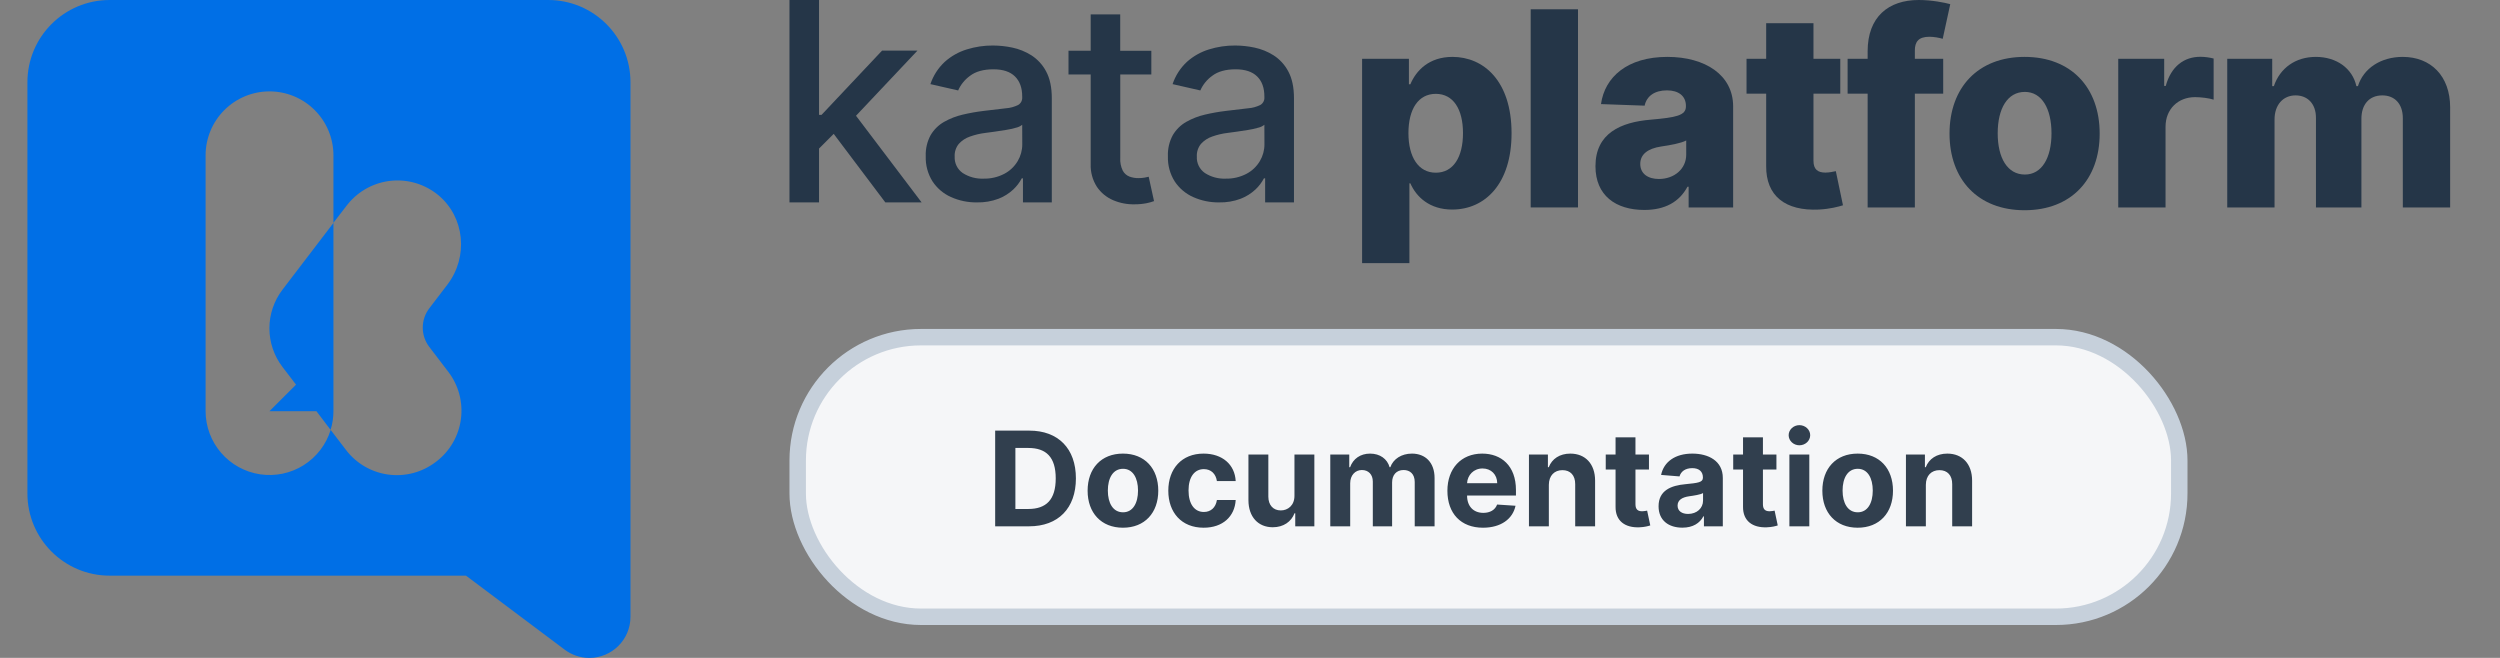 <svg width="152" height="40" viewBox="0 0 152 40" fill="none" xmlns="http://www.w3.org/2000/svg">
<rect x="0" y="0" width="152" height="40" fill="#808080" stroke="none"/>
<path fill-rule="evenodd" clip-rule="evenodd" d="M6.667 0C3.905 0 1.667 2.239 1.667 5V30C1.667 32.761 3.905 35 6.667 35H28.333L34.344 39.508C34.76 39.817 35.275 40 35.833 40C37.214 40 38.333 38.881 38.333 37.5V5C38.333 2.239 36.095 0 33.333 0H6.667ZM13.639 6.695C14.368 5.965 15.357 5.556 16.389 5.556L16.385 5.556C17.416 5.556 18.405 5.966 19.134 6.695C19.864 7.424 20.273 8.414 20.273 9.445V13.544L21.078 12.499C21.107 12.462 21.136 12.425 21.166 12.389C21.49 11.995 21.89 11.668 22.34 11.428C22.791 11.188 23.285 11.039 23.794 10.989C24.302 10.94 24.815 10.992 25.304 11.141C25.792 11.29 26.247 11.534 26.641 11.858C28.271 13.203 28.483 15.628 27.203 17.303L26.101 18.745C25.843 19.082 25.704 19.495 25.704 19.919C25.704 20.344 25.843 20.756 26.101 21.093L27.256 22.605C27.566 23.01 27.794 23.473 27.926 23.966C28.058 24.46 28.091 24.975 28.024 25.481C27.957 25.988 27.791 26.476 27.535 26.918C27.279 27.36 26.939 27.748 26.534 28.058L26.497 28.084C26.493 28.087 26.488 28.091 26.484 28.095C26.078 28.404 25.614 28.63 25.12 28.761C24.626 28.891 24.111 28.922 23.605 28.853C23.098 28.784 22.61 28.616 22.169 28.359C21.728 28.101 21.341 27.759 21.032 27.352L20.101 26.133C20.215 25.764 20.273 25.379 20.273 24.993V13.555L17.175 17.611C16.66 18.286 16.38 19.112 16.38 19.961C16.38 20.81 16.66 21.636 17.175 22.311L17.998 23.387L16.385 24.999H19.237L20.104 26.14C19.83 27.029 19.246 27.79 18.458 28.285C17.671 28.78 16.732 28.976 15.812 28.838C14.892 28.7 14.052 28.237 13.444 27.533C12.836 26.828 12.502 25.929 12.5 24.999V9.444C12.5 8.413 12.91 7.424 13.639 6.695Z" fill="#006FE6"/>
<path d="M55.782 3.076H53.63L49.952 6.982H49.797V0H48V12.306H49.797V9.031L50.689 8.139L53.828 12.306H56.034L52.045 7.038L55.782 3.076Z" fill="#253648"/>
<path d="M62.709 3.363C62.353 3.138 61.958 2.978 61.545 2.892C61.159 2.811 60.766 2.769 60.372 2.767C59.833 2.764 59.296 2.844 58.781 3.004C58.287 3.156 57.832 3.412 57.446 3.756C57.044 4.128 56.742 4.596 56.569 5.115L58.256 5.499C58.411 5.145 58.659 4.84 58.972 4.614C59.318 4.348 59.794 4.214 60.398 4.214C60.979 4.214 61.416 4.358 61.709 4.647C62.002 4.935 62.15 5.341 62.15 5.865V5.907C62.158 5.999 62.14 6.091 62.099 6.174C62.058 6.256 61.994 6.326 61.916 6.375C61.682 6.494 61.426 6.565 61.164 6.583L59.82 6.742C59.388 6.793 58.959 6.869 58.535 6.969C58.136 7.061 57.752 7.211 57.395 7.413C57.06 7.604 56.781 7.88 56.585 8.212C56.371 8.605 56.267 9.049 56.285 9.496C56.266 10.036 56.409 10.569 56.696 11.027C56.971 11.444 57.359 11.774 57.815 11.979C58.313 12.202 58.854 12.314 59.4 12.306C59.846 12.316 60.29 12.241 60.708 12.084C61.039 11.956 61.342 11.767 61.602 11.526C61.813 11.329 61.989 11.098 62.124 10.842H62.196V12.306H63.95V5.98C63.95 5.312 63.834 4.764 63.602 4.338C63.393 3.942 63.086 3.606 62.709 3.363ZM62.154 8.772C62.156 9.132 62.059 9.486 61.875 9.796C61.681 10.122 61.401 10.389 61.065 10.566C60.672 10.772 60.233 10.873 59.789 10.861C59.347 10.879 58.909 10.761 58.536 10.521C58.375 10.41 58.245 10.26 58.159 10.084C58.073 9.909 58.033 9.714 58.044 9.519C58.029 9.24 58.118 8.965 58.295 8.748C58.48 8.543 58.716 8.389 58.979 8.301C59.286 8.191 59.606 8.117 59.93 8.079L60.483 8.004C60.702 7.974 60.929 7.94 61.16 7.901C61.37 7.868 61.577 7.822 61.781 7.763C61.916 7.733 62.042 7.673 62.15 7.586L62.154 8.772Z" fill="#253648"/>
<path d="M77.433 3.363C77.077 3.138 76.682 2.978 76.269 2.892C75.883 2.811 75.491 2.769 75.096 2.767C74.557 2.764 74.02 2.844 73.505 3.004C73.011 3.156 72.556 3.412 72.17 3.756C71.768 4.128 71.466 4.596 71.293 5.115L72.98 5.499C73.135 5.145 73.383 4.84 73.697 4.614C74.043 4.348 74.518 4.214 75.123 4.214C75.702 4.214 76.139 4.358 76.433 4.647C76.728 4.935 76.874 5.341 76.874 5.865V5.907C76.882 5.999 76.865 6.091 76.823 6.174C76.782 6.256 76.719 6.326 76.64 6.375C76.406 6.494 76.15 6.565 75.888 6.583L74.544 6.742C74.112 6.793 73.683 6.869 73.259 6.969C72.86 7.061 72.476 7.211 72.119 7.413C71.784 7.604 71.505 7.88 71.309 8.212C71.095 8.605 70.991 9.049 71.009 9.496C70.99 10.036 71.133 10.569 71.42 11.027C71.695 11.444 72.083 11.774 72.539 11.979C73.037 12.202 73.578 12.314 74.124 12.306C74.57 12.316 75.014 12.241 75.432 12.084C75.763 11.956 76.066 11.767 76.326 11.526C76.537 11.329 76.714 11.098 76.848 10.842H76.92V12.306H78.674V5.98C78.674 5.312 78.558 4.764 78.326 4.338C78.117 3.942 77.81 3.606 77.433 3.363ZM76.878 8.772C76.88 9.132 76.783 9.486 76.599 9.796C76.405 10.122 76.125 10.389 75.789 10.566C75.396 10.772 74.957 10.873 74.514 10.861C74.071 10.879 73.633 10.761 73.26 10.521C73.099 10.41 72.969 10.26 72.883 10.084C72.797 9.909 72.757 9.714 72.768 9.519C72.753 9.24 72.843 8.965 73.019 8.748C73.205 8.543 73.44 8.389 73.703 8.301C74.011 8.191 74.33 8.117 74.654 8.079L75.207 8.004C75.426 7.974 75.653 7.94 75.885 7.901C76.094 7.868 76.301 7.822 76.505 7.763C76.64 7.733 76.766 7.673 76.874 7.586L76.878 8.772Z" fill="#253648"/>
<path d="M69.591 10.799C69.467 10.821 69.341 10.831 69.216 10.829C69.031 10.832 68.847 10.8 68.673 10.737C68.5 10.67 68.356 10.544 68.267 10.382C68.148 10.139 68.094 9.87 68.112 9.6V4.529H70.001V3.088H68.109V0.877H66.314V3.085H64.964V4.526H66.314V9.969C66.295 10.459 66.426 10.943 66.69 11.356C66.934 11.718 67.278 12.001 67.68 12.172C68.097 12.35 68.547 12.435 69 12.422C69.242 12.423 69.483 12.4 69.721 12.353C69.872 12.322 70.02 12.28 70.165 12.228L69.841 10.746L69.591 10.799Z" fill="#253648"/>
<path d="M82.815 16H85.692V11.147H85.75C86.115 11.982 86.927 12.741 88.291 12.741C90.291 12.741 91.903 11.177 91.903 8.1C91.903 4.912 90.197 3.459 88.309 3.459C86.88 3.459 86.097 4.294 85.75 5.124H85.662V3.576H82.815V16ZM85.633 8.094C85.633 6.618 86.245 5.706 87.297 5.706C88.362 5.706 88.95 6.641 88.95 8.094C88.95 9.553 88.362 10.5 87.297 10.5C86.245 10.5 85.633 9.559 85.633 8.094Z" fill="#253648"/>
<path d="M95.942 0.565H93.066V12.612H95.942V0.565Z" fill="#253648"/>
<path d="M99.975 12.765C101.234 12.765 102.104 12.277 102.598 11.353H102.669V12.612H105.375V6.471C105.375 4.559 103.675 3.459 101.375 3.459C98.945 3.459 97.569 4.682 97.34 6.329L99.993 6.424C100.116 5.847 100.593 5.494 101.351 5.494C102.057 5.494 102.504 5.835 102.504 6.441V6.471C102.504 7.024 101.904 7.141 100.363 7.276C98.534 7.429 97.004 8.106 97.004 10.106C97.004 11.894 98.246 12.765 99.975 12.765ZM100.863 10.882C100.198 10.882 99.728 10.565 99.728 9.965C99.728 9.382 100.187 9.029 101.004 8.906C101.54 8.829 102.198 8.712 102.522 8.541V9.4C102.522 10.282 101.781 10.882 100.863 10.882Z" fill="#253648"/>
<path d="M111.889 3.576H110.259V1.412H107.383V3.576H106.189V5.694H107.383V10.088C107.365 11.918 108.553 12.835 110.583 12.741C111.277 12.706 111.777 12.565 112.053 12.482L111.618 10.406C111.494 10.435 111.206 10.494 110.989 10.494C110.524 10.494 110.259 10.306 110.259 9.771V5.694H111.889V3.576Z" fill="#253648"/>
<path d="M118.146 3.576H116.423V3.071C116.423 2.553 116.635 2.235 117.305 2.235C117.576 2.235 117.905 2.294 118.117 2.359L118.576 0.253C118.235 0.159 117.452 0 116.658 0C114.817 0 113.552 1.024 113.552 3.118V3.576H112.335V5.694H113.552V12.612H116.423V5.694H118.146V3.576Z" fill="#253648"/>
<path d="M123.095 12.782C125.937 12.782 127.66 10.906 127.66 8.124C127.66 5.335 125.937 3.459 123.095 3.459C120.254 3.459 118.531 5.335 118.531 8.124C118.531 10.906 120.254 12.782 123.095 12.782ZM123.113 10.612C122.048 10.612 121.46 9.6 121.46 8.106C121.46 6.606 122.048 5.588 123.113 5.588C124.143 5.588 124.731 6.606 124.731 8.106C124.731 9.6 124.143 10.612 123.113 10.612Z" fill="#253648"/>
<path d="M128.789 12.612H131.665V7.706C131.665 6.629 132.43 5.906 133.459 5.906C133.8 5.906 134.312 5.965 134.589 6.059V3.559C134.347 3.494 134.047 3.453 133.783 3.453C132.794 3.453 132.006 4.029 131.677 5.224H131.583V3.576H128.789V12.612Z" fill="#253648"/>
<path d="M135.416 12.612H138.292V7.265C138.292 6.371 138.816 5.8 139.569 5.8C140.316 5.8 140.81 6.324 140.81 7.159V12.612H143.574V7.218C143.574 6.353 144.051 5.8 144.845 5.8C145.574 5.8 146.092 6.288 146.092 7.188V12.612H148.969V6.529C148.969 4.618 147.792 3.459 146.086 3.459C144.751 3.459 143.698 4.159 143.363 5.235H143.268C143.027 4.153 142.057 3.459 140.804 3.459C139.568 3.459 138.627 4.135 138.251 5.235H138.151V3.576H135.416V12.612Z" fill="#253648"/>
<rect x="48.5" y="20.5" width="84" height="17" rx="7.5" fill="#F5F6F8"/>
<path d="M62.568 32C64.341 32 65.415 30.903 65.415 29.085C65.415 27.273 64.341 26.182 62.585 26.182H60.506V32H62.568ZM61.736 30.946V27.236H62.52C63.611 27.236 64.188 27.793 64.188 29.085C64.188 30.384 63.611 30.946 62.517 30.946H61.736ZM68.275 32.085C69.599 32.085 70.423 31.179 70.423 29.835C70.423 28.483 69.599 27.579 68.275 27.579C66.951 27.579 66.127 28.483 66.127 29.835C66.127 31.179 66.951 32.085 68.275 32.085ZM68.281 31.148C67.67 31.148 67.357 30.588 67.357 29.827C67.357 29.065 67.67 28.503 68.281 28.503C68.88 28.503 69.192 29.065 69.192 29.827C69.192 30.588 68.88 31.148 68.281 31.148ZM73.181 32.085C74.343 32.085 75.073 31.403 75.13 30.401H73.988C73.917 30.866 73.61 31.128 73.195 31.128C72.63 31.128 72.263 30.653 72.263 29.818C72.263 28.994 72.633 28.523 73.195 28.523C73.638 28.523 73.923 28.815 73.988 29.25H75.13C75.079 28.241 74.315 27.579 73.175 27.579C71.852 27.579 71.033 28.497 71.033 29.835C71.033 31.162 71.837 32.085 73.181 32.085ZM78.703 30.142C78.706 30.727 78.305 31.034 77.871 31.034C77.413 31.034 77.118 30.713 77.115 30.199V27.636H75.905V30.415C75.908 31.435 76.504 32.057 77.382 32.057C78.038 32.057 78.51 31.719 78.706 31.207H78.751V32H79.913V27.636H78.703V30.142ZM80.881 32H82.092V29.381C82.092 28.898 82.398 28.577 82.802 28.577C83.2 28.577 83.467 28.849 83.467 29.278V32H84.64V29.335C84.64 28.884 84.898 28.577 85.339 28.577C85.725 28.577 86.015 28.818 86.015 29.304V32H87.222V29.065C87.222 28.119 86.66 27.579 85.847 27.579C85.208 27.579 84.711 27.906 84.532 28.406H84.487C84.347 27.901 83.901 27.579 83.302 27.579C82.714 27.579 82.268 27.892 82.086 28.406H82.035V27.636H80.881V32ZM90.167 32.085C91.246 32.085 91.974 31.56 92.144 30.75L91.025 30.676C90.903 31.009 90.59 31.182 90.187 31.182C89.582 31.182 89.198 30.781 89.198 30.131V30.128H92.17V29.796C92.17 28.312 91.272 27.579 90.119 27.579C88.835 27.579 88.002 28.491 88.002 29.838C88.002 31.222 88.823 32.085 90.167 32.085ZM89.198 29.378C89.224 28.881 89.602 28.483 90.138 28.483C90.664 28.483 91.028 28.858 91.031 29.378H89.198ZM94.17 29.477C94.173 28.915 94.508 28.585 94.996 28.585C95.482 28.585 95.775 28.903 95.772 29.438V32H96.982V29.222C96.982 28.204 96.386 27.579 95.477 27.579C94.829 27.579 94.36 27.898 94.164 28.406H94.113V27.636H92.96V32H94.17V29.477ZM100.257 27.636H99.436V26.591H98.226V27.636H97.629V28.546H98.226V30.818C98.22 31.673 98.803 32.097 99.68 32.06C99.993 32.048 100.214 31.986 100.337 31.946L100.146 31.046C100.087 31.057 99.959 31.085 99.845 31.085C99.604 31.085 99.436 30.994 99.436 30.659V28.546H100.257V27.636ZM102.29 32.082C102.935 32.082 103.352 31.801 103.565 31.395H103.599V32H104.747V29.057C104.747 28.017 103.866 27.579 102.895 27.579C101.849 27.579 101.162 28.079 100.994 28.875L102.114 28.966C102.196 28.676 102.455 28.463 102.889 28.463C103.301 28.463 103.537 28.671 103.537 29.028V29.046C103.537 29.327 103.239 29.364 102.48 29.438C101.616 29.517 100.841 29.807 100.841 30.781C100.841 31.645 101.457 32.082 102.29 32.082ZM102.636 31.247C102.264 31.247 101.997 31.074 101.997 30.741C101.997 30.401 102.278 30.233 102.705 30.173C102.969 30.136 103.401 30.074 103.545 29.977V30.44C103.545 30.898 103.168 31.247 102.636 31.247ZM108.007 27.636H107.186V26.591H105.976V27.636H105.379V28.546H105.976V30.818C105.97 31.673 106.553 32.097 107.43 32.06C107.743 32.048 107.964 31.986 108.087 31.946L107.896 31.046C107.837 31.057 107.709 31.085 107.595 31.085C107.354 31.085 107.186 30.994 107.186 30.659V28.546H108.007V27.636ZM108.795 32H110.006V27.636H108.795V32ZM109.403 27.074C109.764 27.074 110.06 26.798 110.06 26.46C110.06 26.125 109.764 25.849 109.403 25.849C109.045 25.849 108.75 26.125 108.75 26.46C108.75 26.798 109.045 27.074 109.403 27.074ZM112.947 32.085C114.271 32.085 115.094 31.179 115.094 29.835C115.094 28.483 114.271 27.579 112.947 27.579C111.623 27.579 110.799 28.483 110.799 29.835C110.799 31.179 111.623 32.085 112.947 32.085ZM112.952 31.148C112.342 31.148 112.029 30.588 112.029 29.827C112.029 29.065 112.342 28.503 112.952 28.503C113.552 28.503 113.864 29.065 113.864 29.827C113.864 30.588 113.552 31.148 112.952 31.148ZM117.092 29.477C117.094 28.915 117.43 28.585 117.918 28.585C118.404 28.585 118.697 28.903 118.694 29.438V32H119.904V29.222C119.904 28.204 119.308 27.579 118.398 27.579C117.751 27.579 117.282 27.898 117.086 28.406H117.035V27.636H115.881V32H117.092V29.477Z" fill="#313F4E"/>
<rect x="48.5" y="20.5" width="84" height="17" rx="7.5" stroke="#C6D0DB"/>
</svg>
